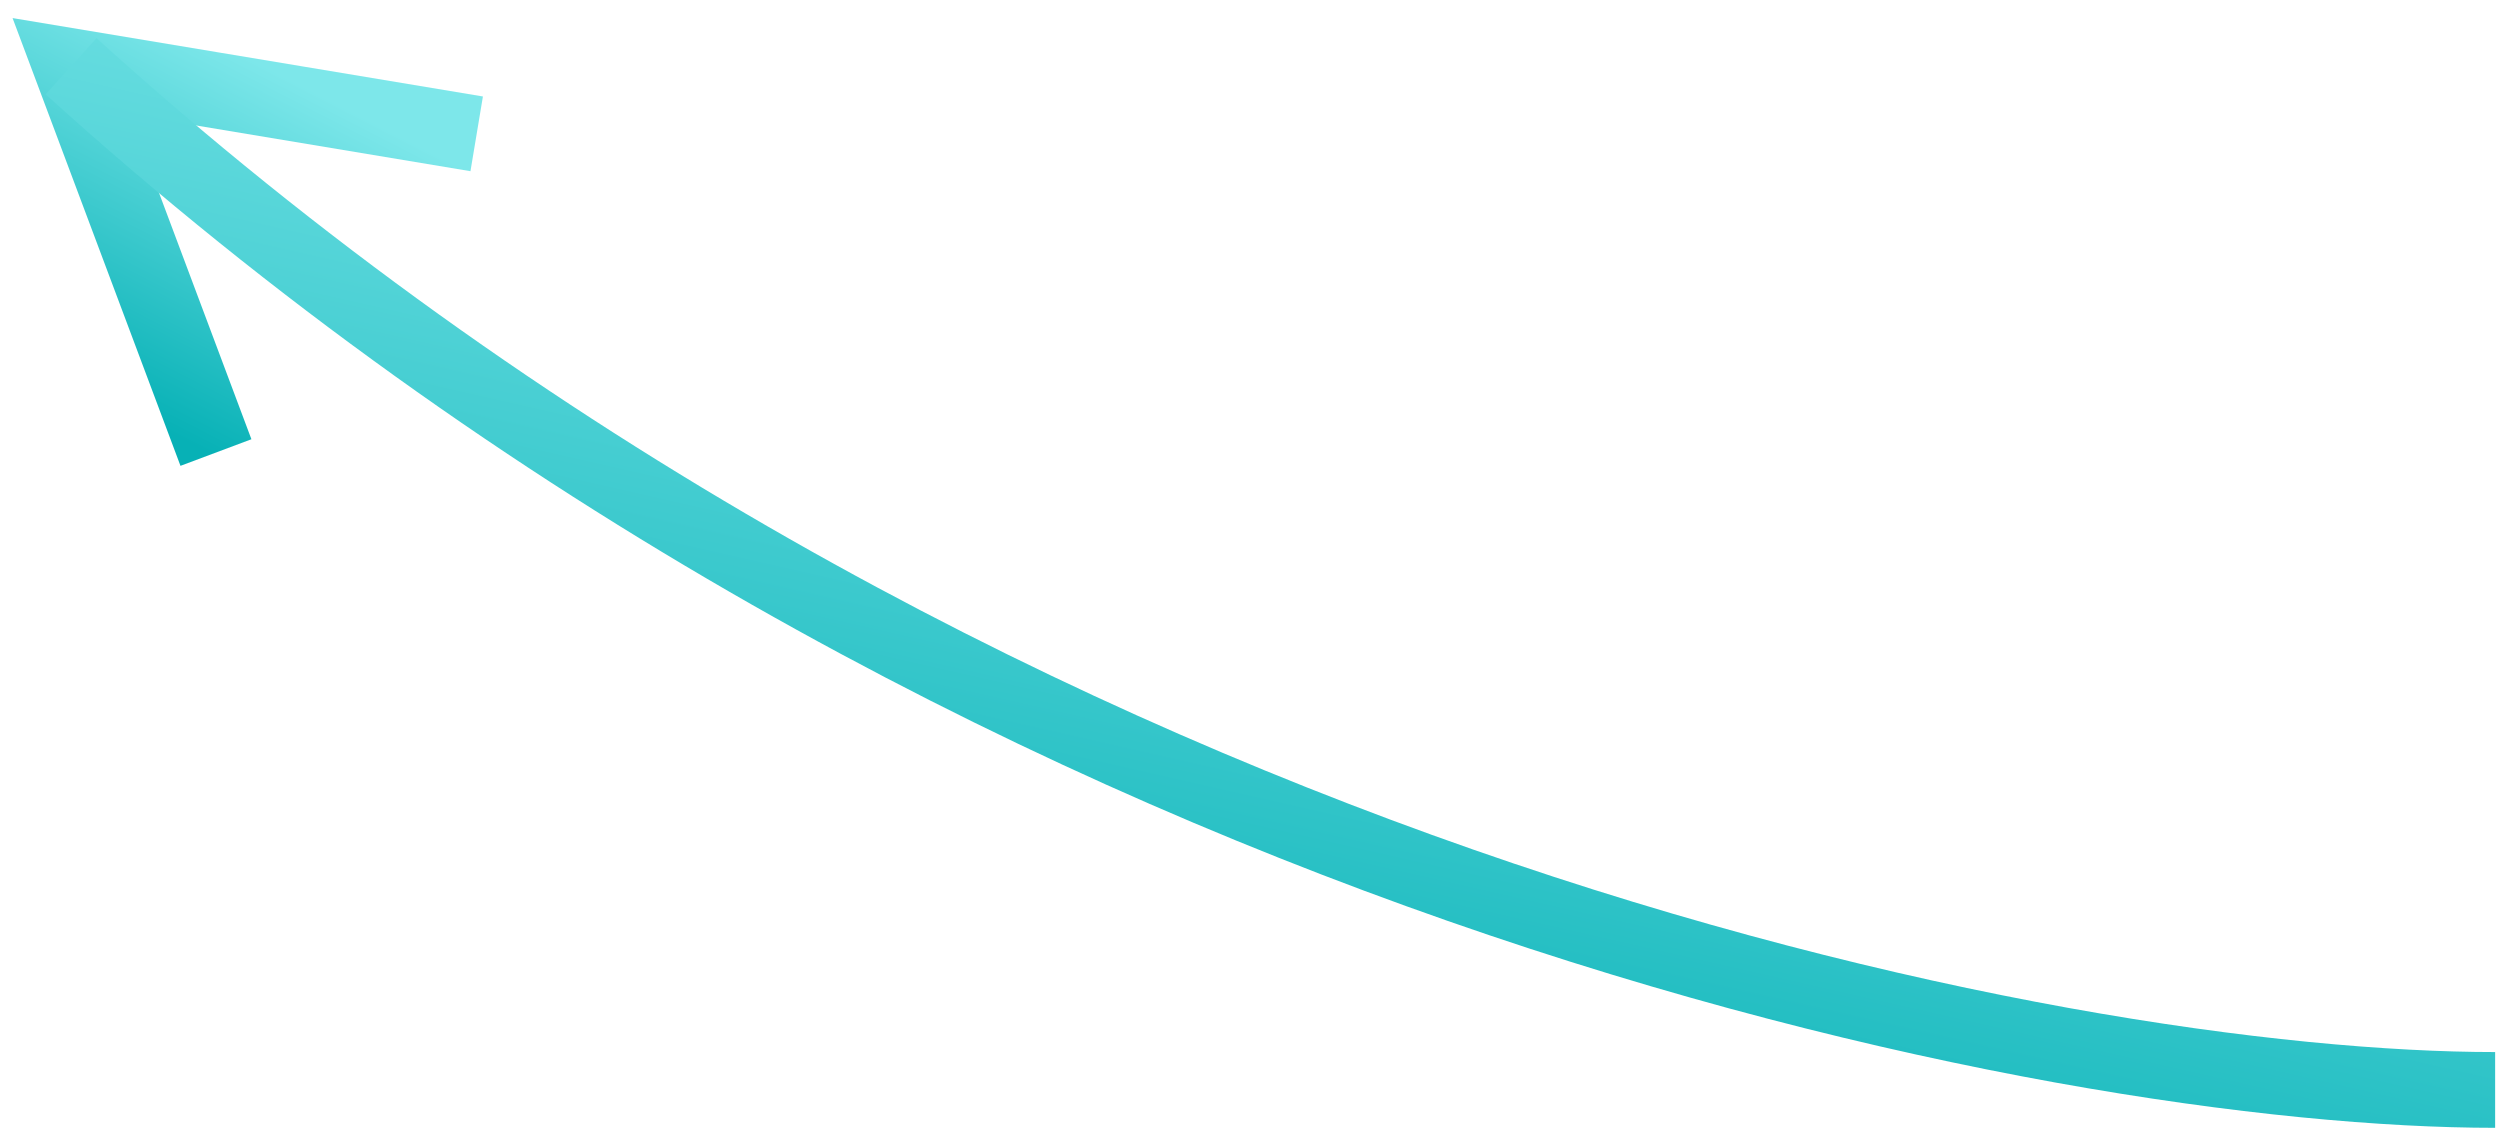 <svg xmlns="http://www.w3.org/2000/svg" width="132" height="60" viewBox="0 0 132 60" fill="none">
    <path d="M25.169 7.067L3.753 3.497L11.402 23.894" stroke="url(#paint0_linear_1378_5990)" stroke-width="4"/>
    <path d="M131.743 57.549C108.966 57.549 51.481 46.739 3.753 3.497" stroke="url(#paint1_linear_1378_5990)" stroke-width="4"/>
    <defs>
        <linearGradient id="paint0_linear_1378_5990" x1="8.438" y1="22.619" x2="17.366" y2="5.236" gradientUnits="userSpaceOnUse">
            <stop stop-color="#07B1B6"/>
            <stop offset="1" stop-color="#7DE7EA"/>
        </linearGradient>
        <linearGradient id="paint1_linear_1378_5990" x1="31.75" y1="54.171" x2="44.356" y2="-1.176" gradientUnits="userSpaceOnUse">
            <stop stop-color="#07B1B6"/>
            <stop offset="1" stop-color="#7DE7EA"/>
        </linearGradient>
    </defs>
</svg>